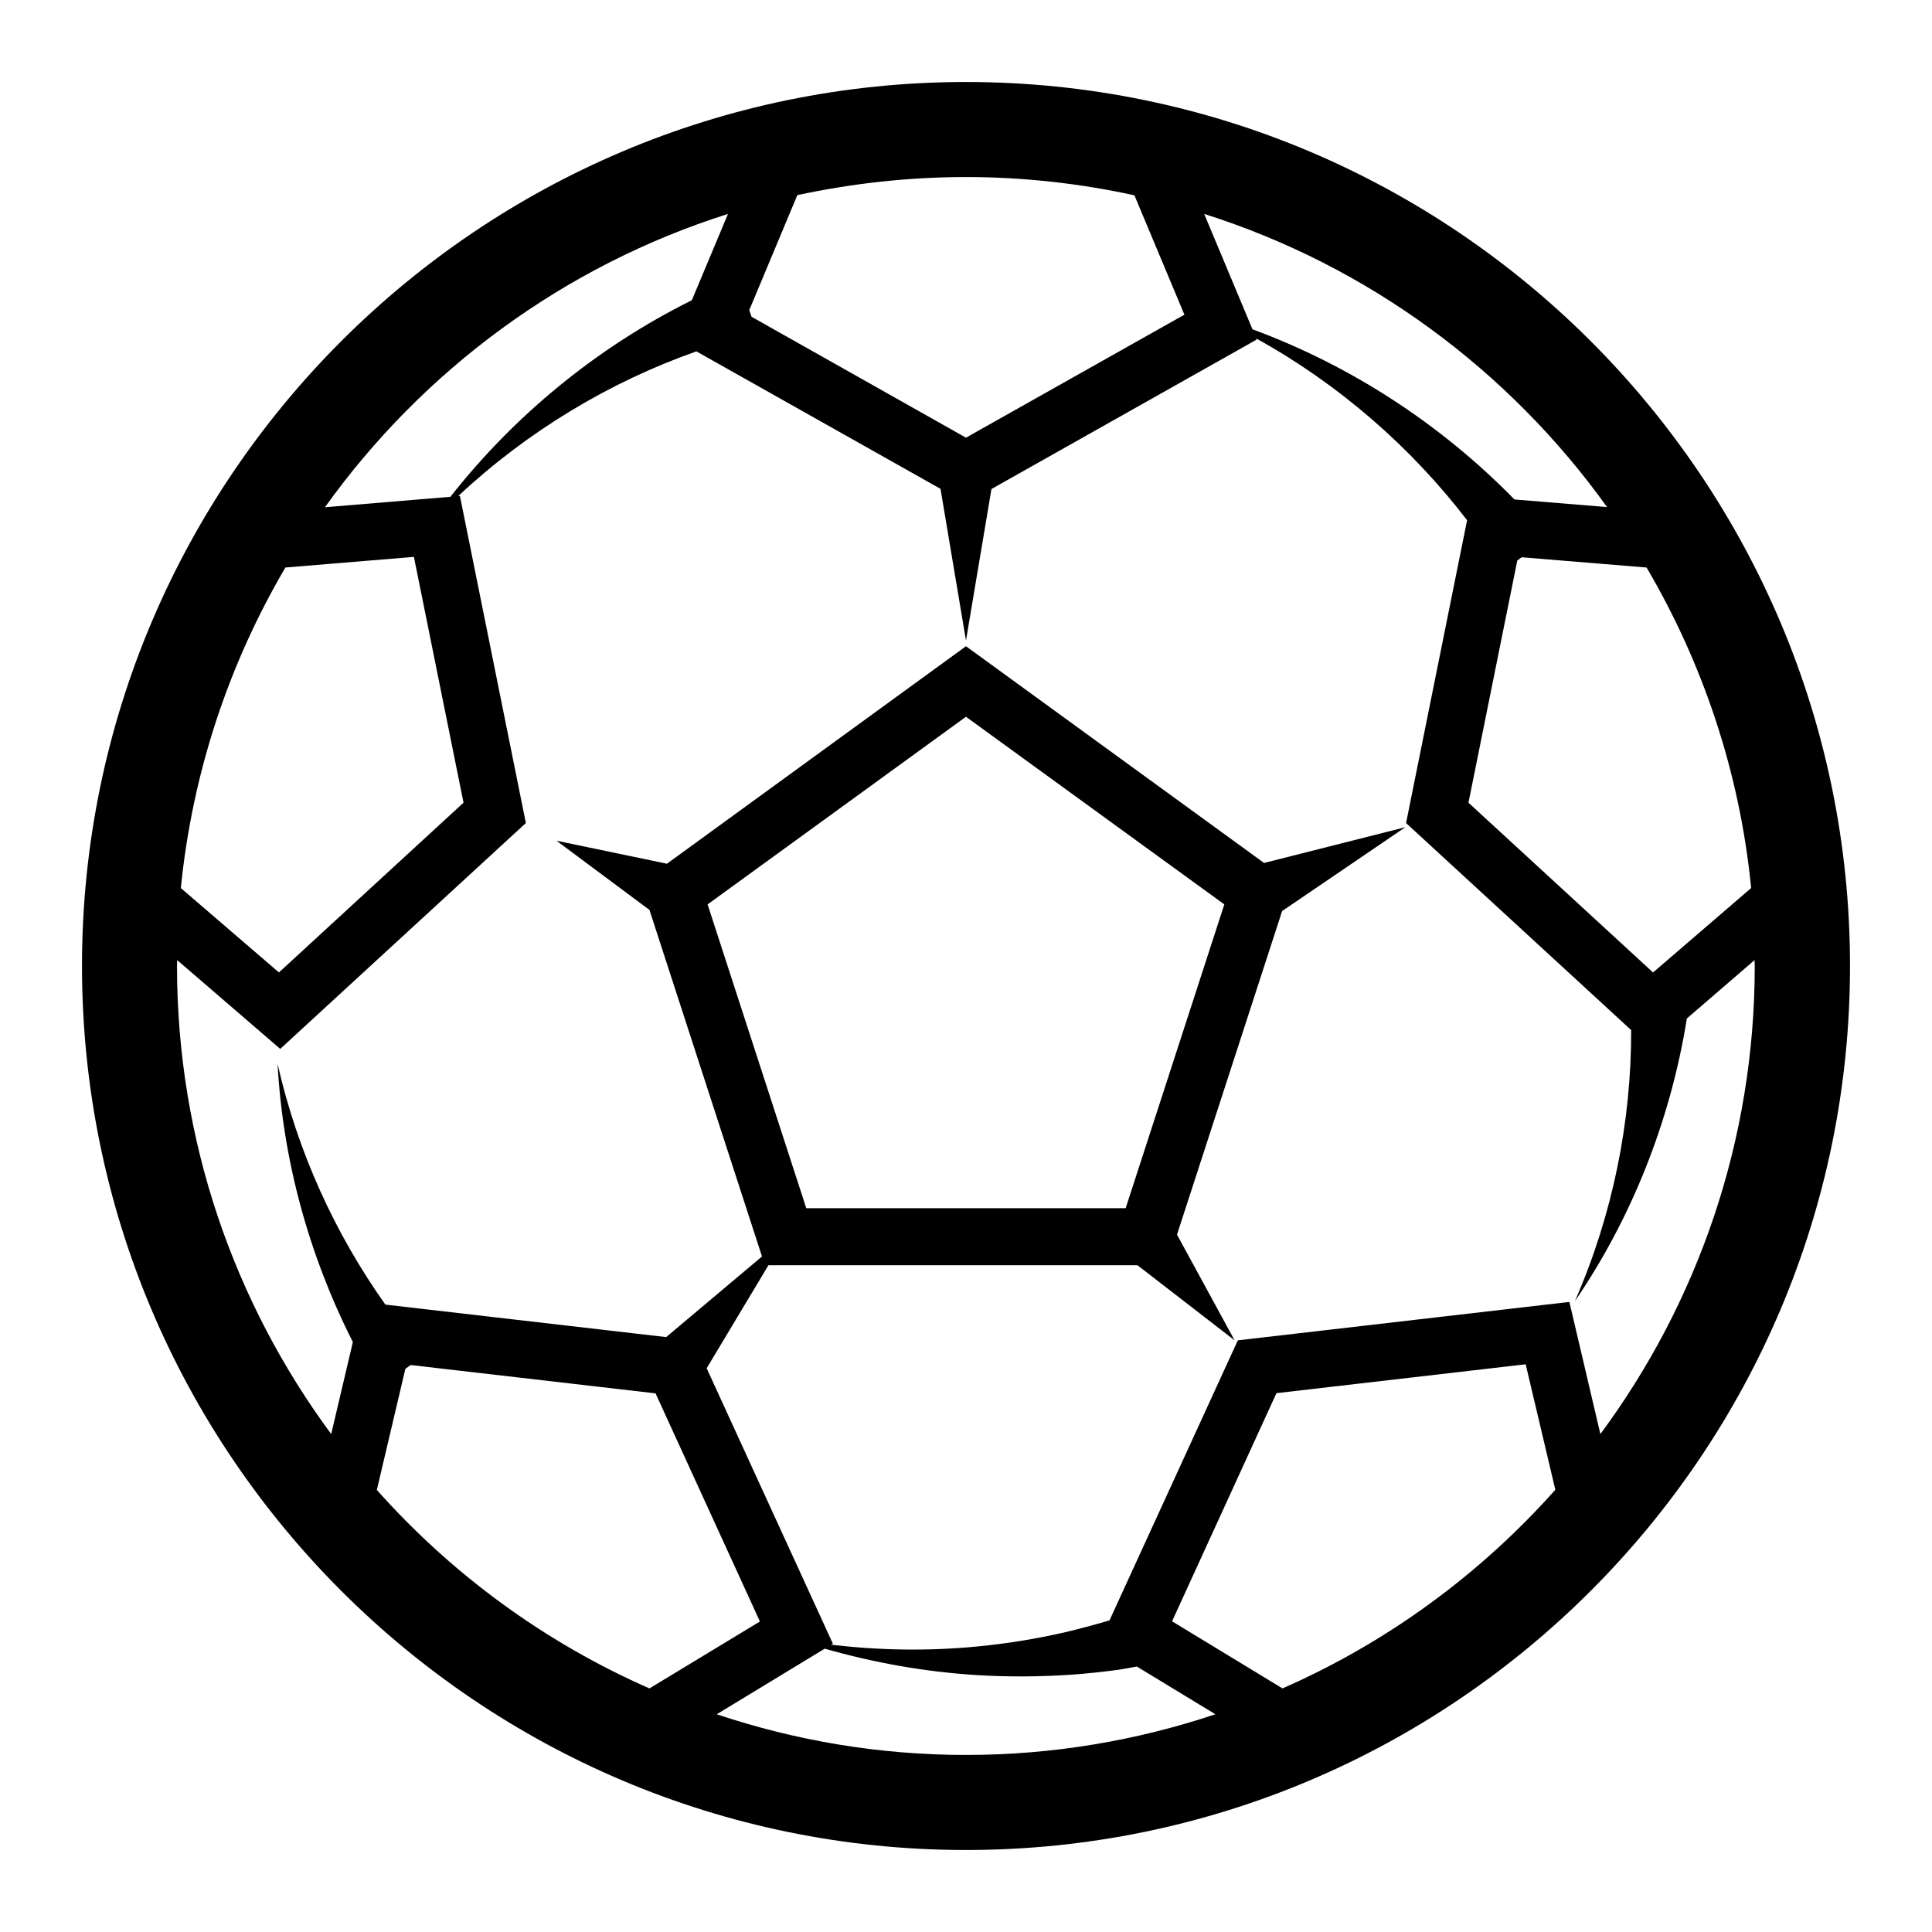 <?xml version="1.0" encoding="UTF-8"?>
<!-- The Best Svg Icon site in the world: iconSvg.co, Visit us! https://iconsvg.co -->
<svg fill="#000000" width="800px" height="800px" version="1.1" viewBox="144 144 512 512" xmlns="http://www.w3.org/2000/svg">
 <path d="m400 165.73c-129.18 0-234.27 105.09-234.27 234.27 0 129.18 105.09 234.27 234.27 234.27 129.18 0 234.27-105.09 234.27-234.27 0-129.18-105.09-234.27-234.27-234.27zm147.26 125.95 33.102 2.719c14.914 25.391 24.688 54.211 27.711 84.941l-25.996 22.371-48.918-44.988 12.941-64.188zm22.621-13.301-24.535-2.016c-19.75-20.203-43.73-35.621-69.426-45.09l-12.797-30.582c43.43 13.754 80.762 41.414 106.76 77.688zm-125.25-82.625 13.25 31.641-57.887 32.594-56.828-32.043-0.605-1.762 12.746-30.48c14.406-3.074 29.371-4.785 44.688-4.785 15.312 0 30.277 1.711 44.637 4.836zm-107.71 4.938-9.574 22.871c-25.242 12.543-47.105 30.633-63.984 52.094l-33.25 2.769c25.996-36.32 63.328-63.98 106.81-77.734zm-117.29 93.707 34.059-2.82 13.148 65.141-48.918 44.988-25.996-22.363c3.074-30.734 12.797-59.551 27.707-84.945zm24.234 244.45 7.559-32.094 1.41-1.008 64.891 7.508 27.66 60.457-29.273 17.734c-27.758-12.191-52.344-30.227-72.246-52.598zm156.13 70.23c-23.074 0-45.293-3.828-66.051-10.781l28.617-17.383c13.047 3.727 26.551 6.144 40.305 7.004 8.262 0.504 16.625 0.453 24.988-0.102 4.18-0.301 8.363-0.754 12.543-1.309l4.887-0.855 20.809 12.645c-20.809 6.953-43.023 10.781-66.098 10.781zm83.883-17.633-29.27-17.785 27.66-60.457 66.051-7.656 7.859 33.25c-19.953 22.422-44.539 40.457-72.301 52.648zm76.023-102.42-87.863 10.176-34.008 74.211-0.504 0.152c-3.777 1.109-7.559 2.117-11.387 3.023-7.707 1.762-15.516 3.023-23.477 3.777-12.695 1.211-25.594 1.008-38.441-0.504l0.504-0.254-33.453-73.004 16.375-27.305h97.789l25.746 19.902-15.266-28.012 27.859-85.75 32.648-22.219-37.434 9.473-78.996-57.434-79.25 57.637-29.27-6.098 24.637 18.34 29.824 91.844-25.391 21.363-74.414-8.613c-13.352-18.793-23.277-40.508-28.566-63.781 1.359 25.141 8.16 50.43 19.949 73.707l-5.742 24.383c-25.645-34.715-40.859-77.641-40.859-124.04 0-0.504 0.051-1.059 0.051-1.562l27.305 23.527 65.094-59.852-17.48-86.707-0.453 0.051c18.391-17.18 40.102-30.23 63.129-38.34l64.688 36.426 6.75 40.203 6.75-40.152 70.281-39.598-0.102-0.301c22.016 12.191 41.012 28.816 55.871 48.164l-16.172 80.258 59.652 54.863c0.051 24.184-4.836 48.82-14.914 71.844 14.965-21.914 25.293-47.66 29.676-74.918l17.938-15.469c0 0.504 0.051 1.059 0.051 1.562 0 46.402-15.215 89.324-40.91 124.04zm-228.38-105.35 68.469-49.727 68.469 49.727-26.148 80.508h-84.641z"/>
</svg>